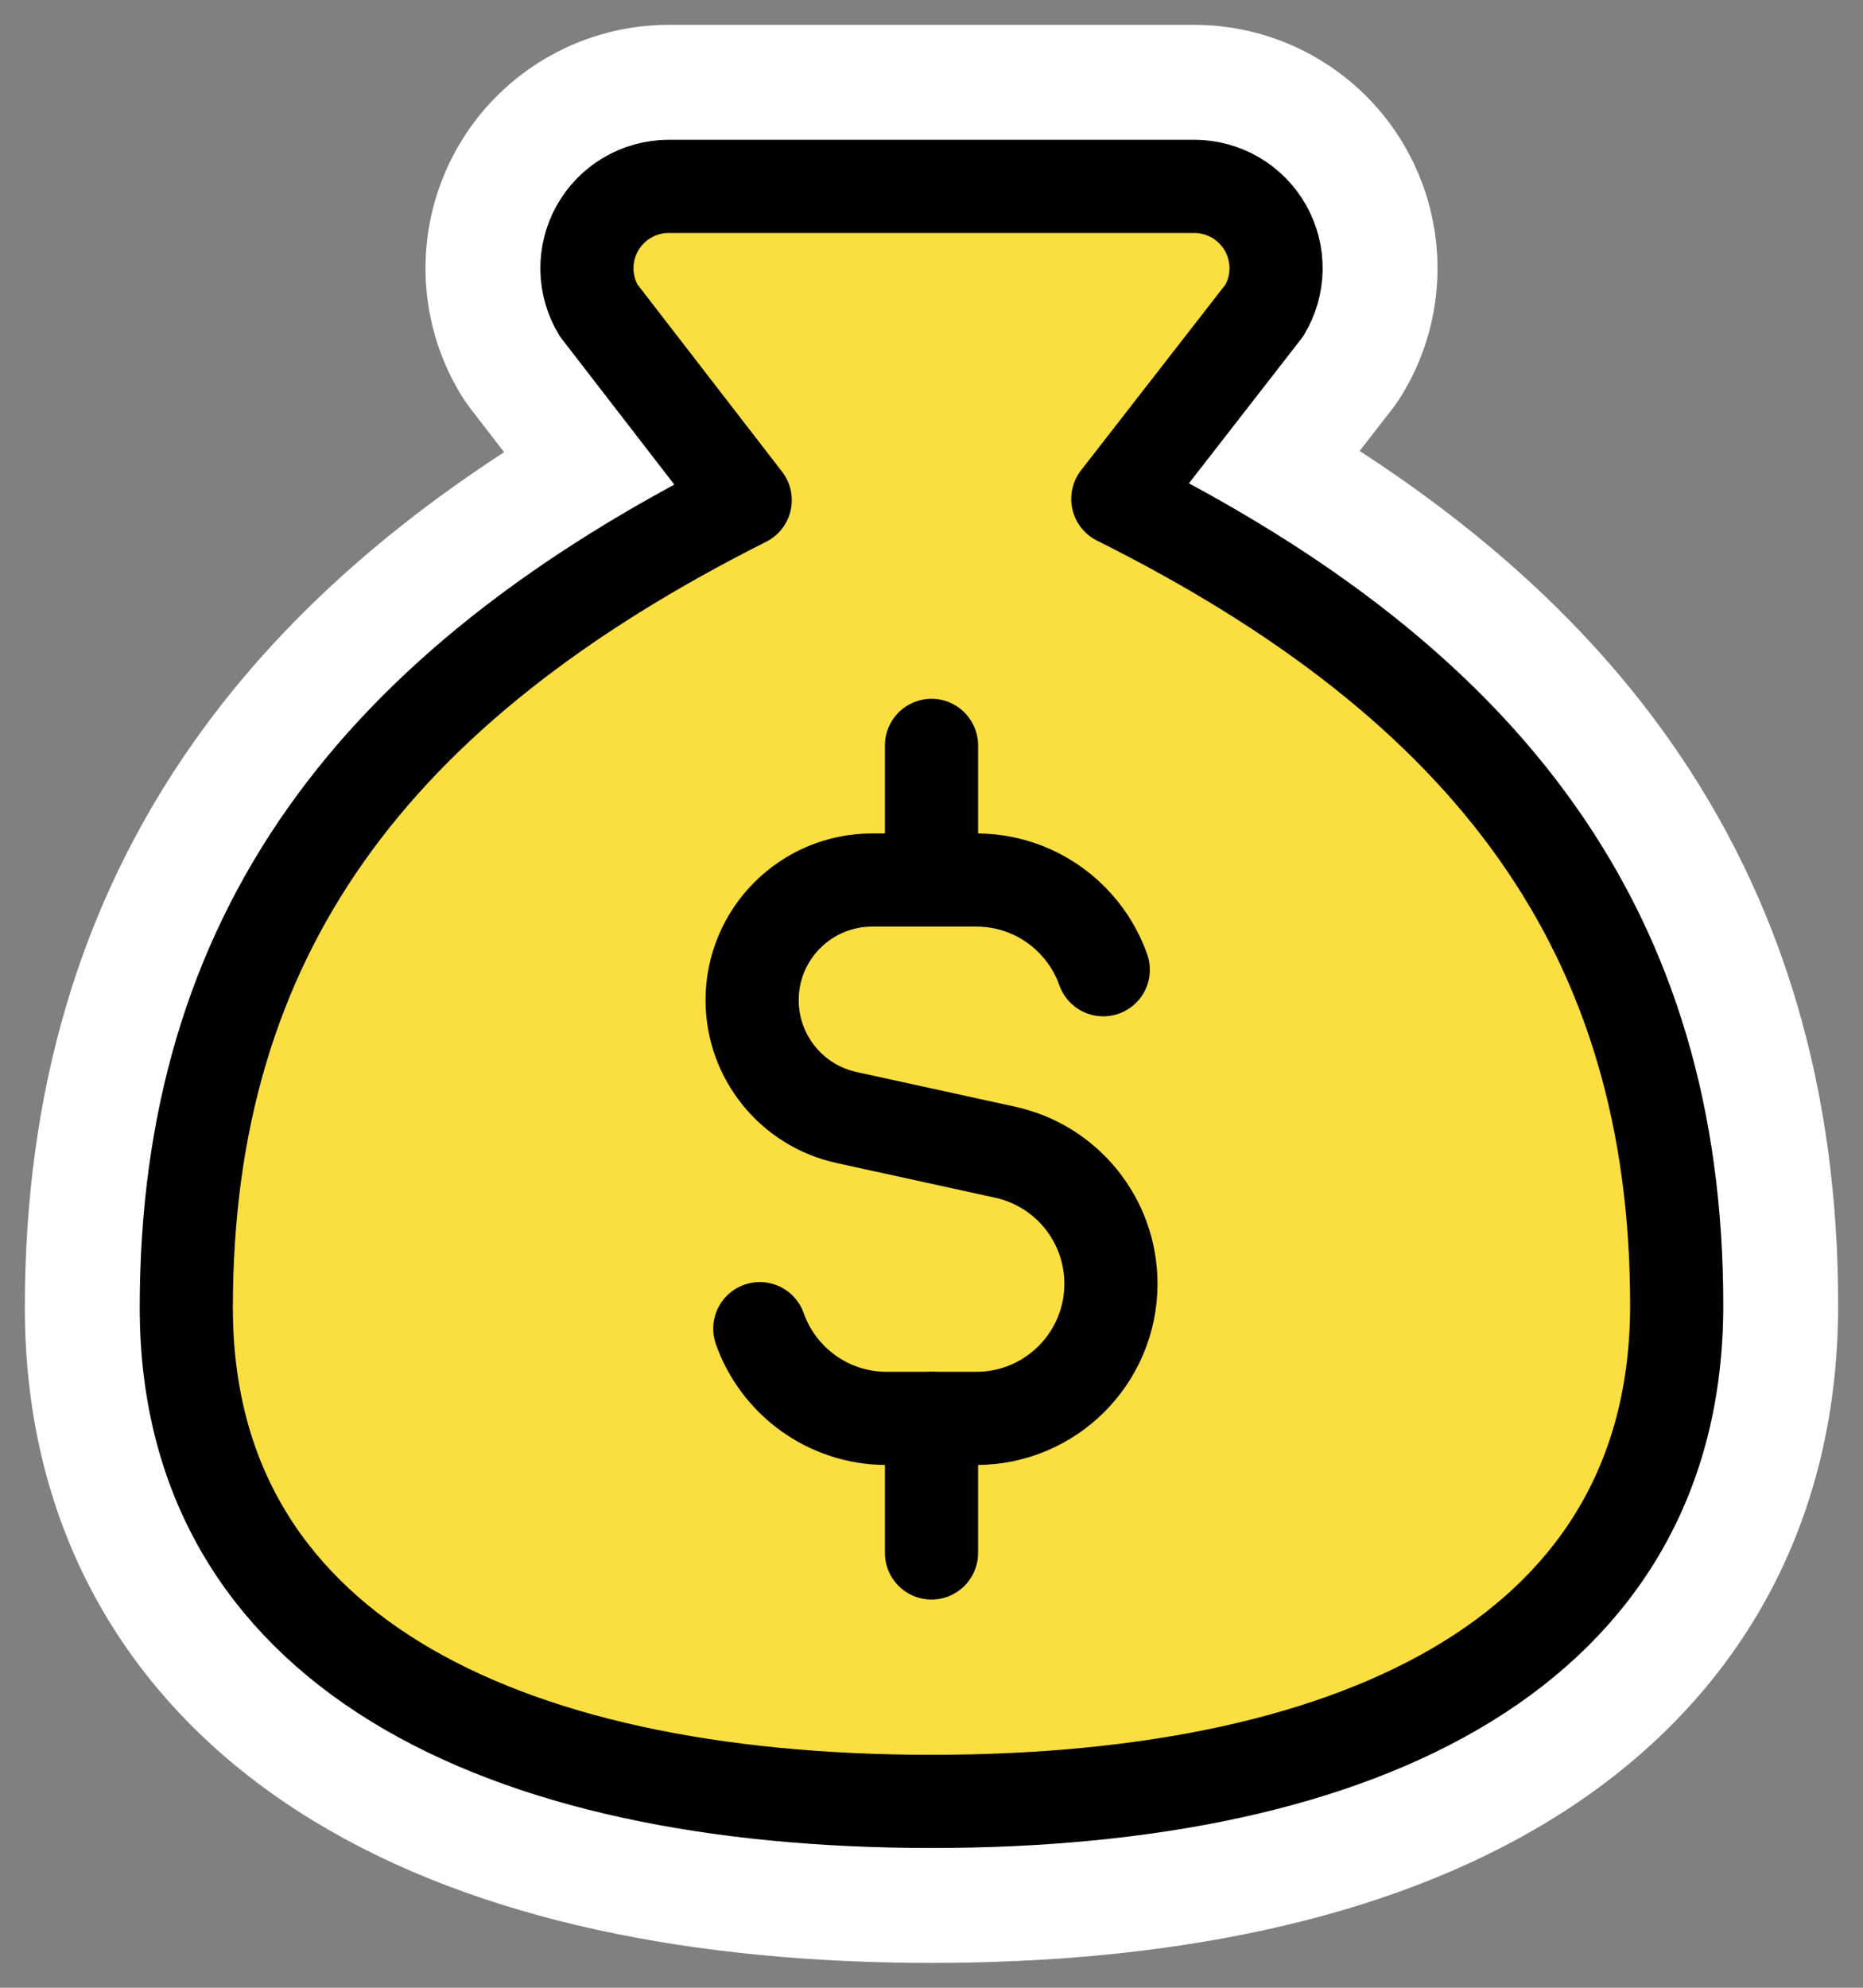 <svg width="60" height="64" viewBox="0 0 60 64" fill="none" xmlns="http://www.w3.org/2000/svg">
<rect x="0" y="0" width="60" height="64" fill="#808080" stroke="none"/>
<path d="M38.502 3.4L38.848 3.414C39.65 3.474 40.43 3.718 41.125 4.129L41.416 4.314C42.081 4.769 42.633 5.371 43.028 6.076L43.188 6.383C43.485 7.006 43.656 7.682 43.69 8.371L43.696 8.717C43.684 9.525 43.485 10.318 43.116 11.033L42.947 11.335C42.921 11.379 42.893 11.422 42.864 11.465L42.773 11.59L39.945 15.226C44.873 18.032 48.81 21.319 51.623 25.297C54.972 30.035 56.6 35.568 56.6 42.024C56.6 48.484 53.593 53.295 48.613 56.36C43.788 59.33 37.241 60.6 30 60.6C22.758 60.6 16.214 59.33 11.391 56.372C6.415 53.321 3.4 48.532 3.4 42.105C3.4 35.648 5.027 30.115 8.376 25.373C11.191 21.387 15.133 18.09 20.067 15.267L17.223 11.583C17.192 11.543 17.162 11.503 17.134 11.462L17.053 11.335C16.576 10.544 16.318 9.64 16.304 8.717C16.29 7.793 16.52 6.882 16.972 6.076L17.15 5.78C17.59 5.106 18.18 4.54 18.875 4.129L19.178 3.963C19.896 3.6 20.69 3.407 21.498 3.4H38.502Z" fill="#FBDE40" stroke="white" stroke-width="5.2" stroke-linecap="round" stroke-linejoin="round"/>
<path d="M30 58C44 58 54 53.048 54 42.025C54 30.043 48 22.055 36 16.064L40.72 9.994C40.96 9.596 41.09 9.141 41.097 8.676C41.104 8.212 40.988 7.753 40.761 7.348C40.533 6.942 40.203 6.604 39.802 6.367C39.401 6.131 38.945 6.004 38.48 6H21.52C21.055 6.004 20.599 6.131 20.198 6.367C19.797 6.604 19.467 6.942 19.239 7.348C19.012 7.753 18.896 8.212 18.903 8.676C18.91 9.141 19.04 9.596 19.28 9.994L24 16.104C12 22.135 6 30.123 6 42.104C6 53.048 16 58 30 58Z" stroke="black" stroke-width="3" stroke-linecap="round" stroke-linejoin="round"/>
<path d="M35.532 31.223C35.342 30.685 35.048 30.195 34.675 29.779C33.882 28.892 32.729 28.334 31.445 28.334H28.091C25.955 28.334 24.223 30.066 24.223 32.202C24.223 34.02 25.489 35.593 27.264 35.981L32.371 37.098C34.361 37.533 35.779 39.296 35.779 41.333C35.779 43.726 33.838 45.668 31.445 45.668H28.556C26.669 45.668 25.064 44.462 24.47 42.779" stroke="black" stroke-width="3" stroke-linecap="round" stroke-linejoin="round"/>
<path d="M30 28.333V24" stroke="black" stroke-width="3" stroke-linecap="round" stroke-linejoin="round"/>
<path d="M30 50.001V45.667" stroke="black" stroke-width="3" stroke-linecap="round" stroke-linejoin="round"/>
</svg>
